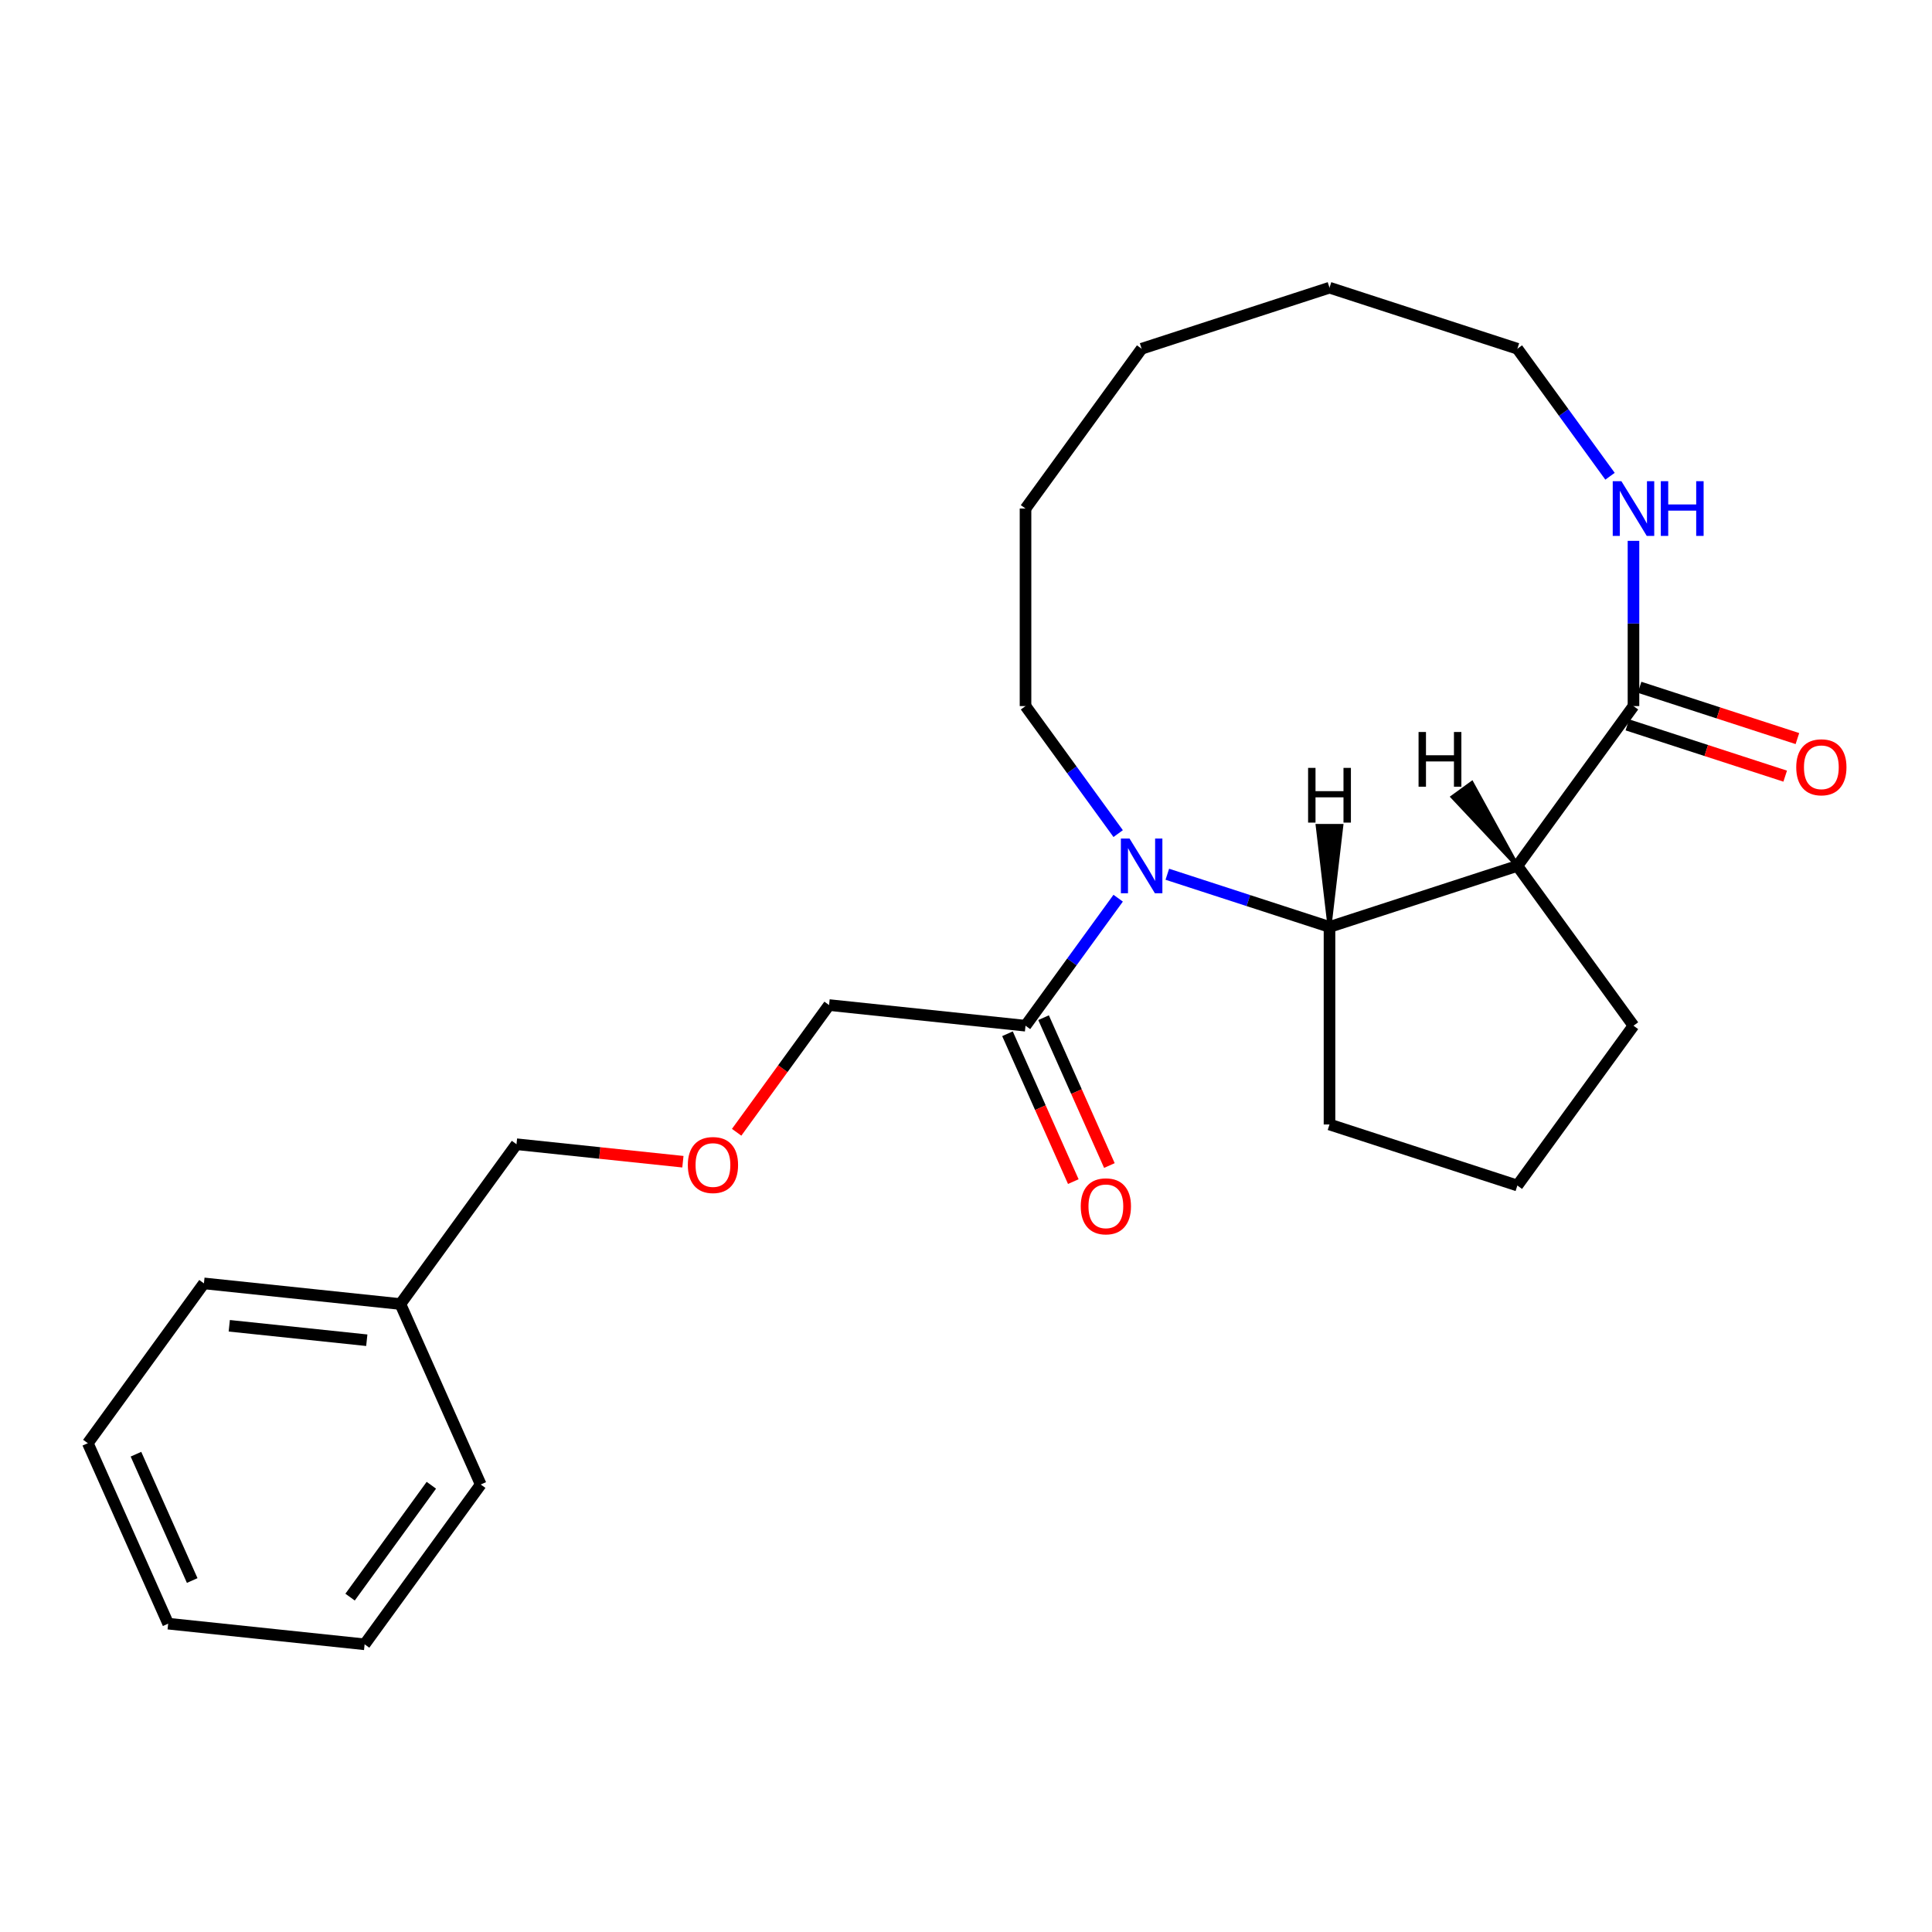 <?xml version='1.0' encoding='iso-8859-1'?>
<svg version='1.1' baseProfile='full'
              xmlns='http://www.w3.org/2000/svg'
                      xmlns:rdkit='http://www.rdkit.org/xml'
                      xmlns:xlink='http://www.w3.org/1999/xlink'
                  xml:space='preserve'
width='1000px' height='1000px' viewBox='0 0 1000 1000'>
<!-- END OF HEADER -->
<rect style='opacity:1.0;fill:#FFFFFF;stroke:none' width='1000' height='1000' x='0' y='0'> </rect>
<path class='bond-1' d='M 604.202,452.507 L 646.175,466.145' style='fill:none;fill-rule:evenodd;stroke:#0000FF;stroke-width:6px;stroke-linecap:butt;stroke-linejoin:miter;stroke-opacity:1' />
<path class='bond-1' d='M 646.175,466.145 L 688.148,479.782' style='fill:none;fill-rule:evenodd;stroke:#000000;stroke-width:6px;stroke-linecap:butt;stroke-linejoin:miter;stroke-opacity:1' />
<path class='bond-3' d='M 578.761,464.903 L 554.784,497.904' style='fill:none;fill-rule:evenodd;stroke:#0000FF;stroke-width:6px;stroke-linecap:butt;stroke-linejoin:miter;stroke-opacity:1' />
<path class='bond-3' d='M 554.784,497.904 L 530.807,530.905' style='fill:none;fill-rule:evenodd;stroke:#000000;stroke-width:6px;stroke-linecap:butt;stroke-linejoin:miter;stroke-opacity:1' />
<path class='bond-7' d='M 578.761,431.471 L 554.784,398.469' style='fill:none;fill-rule:evenodd;stroke:#0000FF;stroke-width:6px;stroke-linecap:butt;stroke-linejoin:miter;stroke-opacity:1' />
<path class='bond-7' d='M 554.784,398.469 L 530.807,365.468' style='fill:none;fill-rule:evenodd;stroke:#000000;stroke-width:6px;stroke-linecap:butt;stroke-linejoin:miter;stroke-opacity:1' />
<path class='bond-0' d='M 785.389,448.187 L 688.148,479.782' style='fill:none;fill-rule:evenodd;stroke:#000000;stroke-width:6px;stroke-linecap:butt;stroke-linejoin:miter;stroke-opacity:1' />
<path class='bond-2' d='M 785.389,448.187 L 845.488,365.468' style='fill:none;fill-rule:evenodd;stroke:#000000;stroke-width:6px;stroke-linecap:butt;stroke-linejoin:miter;stroke-opacity:1' />
<path class='bond-8' d='M 785.389,448.187 L 845.488,530.905' style='fill:none;fill-rule:evenodd;stroke:#000000;stroke-width:6px;stroke-linecap:butt;stroke-linejoin:miter;stroke-opacity:1' />
<path class='bond-27' d='M 785.389,448.187 L 761.812,405.299 L 751.886,412.511 Z' style='fill:#000000;fill-rule:evenodd;fill-opacity:1;stroke:#000000;stroke-width:2px;stroke-linecap:butt;stroke-linejoin:miter;stroke-opacity:1;' />
<path class='bond-10' d='M 688.148,479.782 L 688.148,582.028' style='fill:none;fill-rule:evenodd;stroke:#000000;stroke-width:6px;stroke-linecap:butt;stroke-linejoin:miter;stroke-opacity:1' />
<path class='bond-28' d='M 688.148,479.782 L 694.282,427.483 L 682.013,427.483 Z' style='fill:#000000;fill-rule:evenodd;fill-opacity:1;stroke:#000000;stroke-width:2px;stroke-linecap:butt;stroke-linejoin:miter;stroke-opacity:1;' />
<path class='bond-4' d='M 845.488,365.468 L 845.488,322.703' style='fill:none;fill-rule:evenodd;stroke:#000000;stroke-width:6px;stroke-linecap:butt;stroke-linejoin:miter;stroke-opacity:1' />
<path class='bond-4' d='M 845.488,322.703 L 845.488,279.938' style='fill:none;fill-rule:evenodd;stroke:#0000FF;stroke-width:6px;stroke-linecap:butt;stroke-linejoin:miter;stroke-opacity:1' />
<path class='bond-5' d='M 842.328,375.192 L 883.171,388.463' style='fill:none;fill-rule:evenodd;stroke:#000000;stroke-width:6px;stroke-linecap:butt;stroke-linejoin:miter;stroke-opacity:1' />
<path class='bond-5' d='M 883.171,388.463 L 924.014,401.733' style='fill:none;fill-rule:evenodd;stroke:#FF0000;stroke-width:6px;stroke-linecap:butt;stroke-linejoin:miter;stroke-opacity:1' />
<path class='bond-5' d='M 848.647,355.744 L 889.49,369.014' style='fill:none;fill-rule:evenodd;stroke:#000000;stroke-width:6px;stroke-linecap:butt;stroke-linejoin:miter;stroke-opacity:1' />
<path class='bond-5' d='M 889.49,369.014 L 930.333,382.285' style='fill:none;fill-rule:evenodd;stroke:#FF0000;stroke-width:6px;stroke-linecap:butt;stroke-linejoin:miter;stroke-opacity:1' />
<path class='bond-6' d='M 521.467,535.064 L 538.503,573.329' style='fill:none;fill-rule:evenodd;stroke:#000000;stroke-width:6px;stroke-linecap:butt;stroke-linejoin:miter;stroke-opacity:1' />
<path class='bond-6' d='M 538.503,573.329 L 555.54,611.594' style='fill:none;fill-rule:evenodd;stroke:#FF0000;stroke-width:6px;stroke-linecap:butt;stroke-linejoin:miter;stroke-opacity:1' />
<path class='bond-6' d='M 540.148,526.747 L 557.185,565.012' style='fill:none;fill-rule:evenodd;stroke:#000000;stroke-width:6px;stroke-linecap:butt;stroke-linejoin:miter;stroke-opacity:1' />
<path class='bond-6' d='M 557.185,565.012 L 574.221,603.277' style='fill:none;fill-rule:evenodd;stroke:#FF0000;stroke-width:6px;stroke-linecap:butt;stroke-linejoin:miter;stroke-opacity:1' />
<path class='bond-11' d='M 530.807,530.905 L 429.122,520.218' style='fill:none;fill-rule:evenodd;stroke:#000000;stroke-width:6px;stroke-linecap:butt;stroke-linejoin:miter;stroke-opacity:1' />
<path class='bond-25' d='M 833.343,246.506 L 809.366,213.505' style='fill:none;fill-rule:evenodd;stroke:#0000FF;stroke-width:6px;stroke-linecap:butt;stroke-linejoin:miter;stroke-opacity:1' />
<path class='bond-25' d='M 809.366,213.505 L 785.389,180.504' style='fill:none;fill-rule:evenodd;stroke:#000000;stroke-width:6px;stroke-linecap:butt;stroke-linejoin:miter;stroke-opacity:1' />
<path class='bond-18' d='M 530.807,365.468 L 530.807,263.222' style='fill:none;fill-rule:evenodd;stroke:#000000;stroke-width:6px;stroke-linecap:butt;stroke-linejoin:miter;stroke-opacity:1' />
<path class='bond-24' d='M 845.488,530.905 L 785.389,613.624' style='fill:none;fill-rule:evenodd;stroke:#000000;stroke-width:6px;stroke-linecap:butt;stroke-linejoin:miter;stroke-opacity:1' />
<path class='bond-9' d='M 381.284,586.06 L 405.203,553.139' style='fill:none;fill-rule:evenodd;stroke:#FF0000;stroke-width:6px;stroke-linecap:butt;stroke-linejoin:miter;stroke-opacity:1' />
<path class='bond-9' d='M 405.203,553.139 L 429.122,520.218' style='fill:none;fill-rule:evenodd;stroke:#000000;stroke-width:6px;stroke-linecap:butt;stroke-linejoin:miter;stroke-opacity:1' />
<path class='bond-15' d='M 353.467,601.301 L 310.402,596.775' style='fill:none;fill-rule:evenodd;stroke:#FF0000;stroke-width:6px;stroke-linecap:butt;stroke-linejoin:miter;stroke-opacity:1' />
<path class='bond-15' d='M 310.402,596.775 L 267.337,592.249' style='fill:none;fill-rule:evenodd;stroke:#000000;stroke-width:6px;stroke-linecap:butt;stroke-linejoin:miter;stroke-opacity:1' />
<path class='bond-13' d='M 688.148,582.028 L 785.389,613.624' style='fill:none;fill-rule:evenodd;stroke:#000000;stroke-width:6px;stroke-linecap:butt;stroke-linejoin:miter;stroke-opacity:1' />
<path class='bond-12' d='M 207.239,674.967 L 267.337,592.249' style='fill:none;fill-rule:evenodd;stroke:#000000;stroke-width:6px;stroke-linecap:butt;stroke-linejoin:miter;stroke-opacity:1' />
<path class='bond-16' d='M 207.239,674.967 L 105.553,664.28' style='fill:none;fill-rule:evenodd;stroke:#000000;stroke-width:6px;stroke-linecap:butt;stroke-linejoin:miter;stroke-opacity:1' />
<path class='bond-16' d='M 189.848,693.701 L 118.668,686.22' style='fill:none;fill-rule:evenodd;stroke:#000000;stroke-width:6px;stroke-linecap:butt;stroke-linejoin:miter;stroke-opacity:1' />
<path class='bond-17' d='M 207.239,674.967 L 248.826,768.373' style='fill:none;fill-rule:evenodd;stroke:#000000;stroke-width:6px;stroke-linecap:butt;stroke-linejoin:miter;stroke-opacity:1' />
<path class='bond-14' d='M 785.389,180.504 L 688.148,148.908' style='fill:none;fill-rule:evenodd;stroke:#000000;stroke-width:6px;stroke-linecap:butt;stroke-linejoin:miter;stroke-opacity:1' />
<path class='bond-20' d='M 105.553,664.28 L 45.455,746.998' style='fill:none;fill-rule:evenodd;stroke:#000000;stroke-width:6px;stroke-linecap:butt;stroke-linejoin:miter;stroke-opacity:1' />
<path class='bond-21' d='M 248.826,768.373 L 188.727,851.092' style='fill:none;fill-rule:evenodd;stroke:#000000;stroke-width:6px;stroke-linecap:butt;stroke-linejoin:miter;stroke-opacity:1' />
<path class='bond-21' d='M 223.267,768.762 L 181.198,826.665' style='fill:none;fill-rule:evenodd;stroke:#000000;stroke-width:6px;stroke-linecap:butt;stroke-linejoin:miter;stroke-opacity:1' />
<path class='bond-22' d='M 530.807,263.222 L 590.906,180.504' style='fill:none;fill-rule:evenodd;stroke:#000000;stroke-width:6px;stroke-linecap:butt;stroke-linejoin:miter;stroke-opacity:1' />
<path class='bond-19' d='M 688.148,148.908 L 590.906,180.504' style='fill:none;fill-rule:evenodd;stroke:#000000;stroke-width:6px;stroke-linecap:butt;stroke-linejoin:miter;stroke-opacity:1' />
<path class='bond-26' d='M 45.455,746.998 L 87.042,840.404' style='fill:none;fill-rule:evenodd;stroke:#000000;stroke-width:6px;stroke-linecap:butt;stroke-linejoin:miter;stroke-opacity:1' />
<path class='bond-26' d='M 70.374,752.692 L 99.485,818.076' style='fill:none;fill-rule:evenodd;stroke:#000000;stroke-width:6px;stroke-linecap:butt;stroke-linejoin:miter;stroke-opacity:1' />
<path class='bond-23' d='M 188.727,851.092 L 87.042,840.404' style='fill:none;fill-rule:evenodd;stroke:#000000;stroke-width:6px;stroke-linecap:butt;stroke-linejoin:miter;stroke-opacity:1' />
<path  class='atom-0' d='M 584.646 434.027
L 593.926 449.027
Q 594.846 450.507, 596.326 453.187
Q 597.806 455.867, 597.886 456.027
L 597.886 434.027
L 601.646 434.027
L 601.646 462.347
L 597.766 462.347
L 587.806 445.947
Q 586.646 444.027, 585.406 441.827
Q 584.206 439.627, 583.846 438.947
L 583.846 462.347
L 580.166 462.347
L 580.166 434.027
L 584.646 434.027
' fill='#0000FF'/>
<path  class='atom-5' d='M 839.228 249.062
L 848.508 264.062
Q 849.428 265.542, 850.908 268.222
Q 852.388 270.902, 852.468 271.062
L 852.468 249.062
L 856.228 249.062
L 856.228 277.382
L 852.348 277.382
L 842.388 260.982
Q 841.228 259.062, 839.988 256.862
Q 838.788 254.662, 838.428 253.982
L 838.428 277.382
L 834.748 277.382
L 834.748 249.062
L 839.228 249.062
' fill='#0000FF'/>
<path  class='atom-5' d='M 859.628 249.062
L 863.468 249.062
L 863.468 261.102
L 877.948 261.102
L 877.948 249.062
L 881.788 249.062
L 881.788 277.382
L 877.948 277.382
L 877.948 264.302
L 863.468 264.302
L 863.468 277.382
L 859.628 277.382
L 859.628 249.062
' fill='#0000FF'/>
<path  class='atom-6' d='M 929.729 397.144
Q 929.729 390.344, 933.089 386.544
Q 936.449 382.744, 942.729 382.744
Q 949.009 382.744, 952.369 386.544
Q 955.729 390.344, 955.729 397.144
Q 955.729 404.024, 952.329 407.944
Q 948.929 411.824, 942.729 411.824
Q 936.489 411.824, 933.089 407.944
Q 929.729 404.064, 929.729 397.144
M 942.729 408.624
Q 947.049 408.624, 949.369 405.744
Q 951.729 402.824, 951.729 397.144
Q 951.729 391.584, 949.369 388.784
Q 947.049 385.944, 942.729 385.944
Q 938.409 385.944, 936.049 388.744
Q 933.729 391.544, 933.729 397.144
Q 933.729 402.864, 936.049 405.744
Q 938.409 408.624, 942.729 408.624
' fill='#FF0000'/>
<path  class='atom-7' d='M 559.395 624.391
Q 559.395 617.591, 562.755 613.791
Q 566.115 609.991, 572.395 609.991
Q 578.675 609.991, 582.035 613.791
Q 585.395 617.591, 585.395 624.391
Q 585.395 631.271, 581.995 635.191
Q 578.595 639.071, 572.395 639.071
Q 566.155 639.071, 562.755 635.191
Q 559.395 631.311, 559.395 624.391
M 572.395 635.871
Q 576.715 635.871, 579.035 632.991
Q 581.395 630.071, 581.395 624.391
Q 581.395 618.831, 579.035 616.031
Q 576.715 613.191, 572.395 613.191
Q 568.075 613.191, 565.715 615.991
Q 563.395 618.791, 563.395 624.391
Q 563.395 630.111, 565.715 632.991
Q 568.075 635.871, 572.395 635.871
' fill='#FF0000'/>
<path  class='atom-10' d='M 356.023 603.016
Q 356.023 596.216, 359.383 592.416
Q 362.743 588.616, 369.023 588.616
Q 375.303 588.616, 378.663 592.416
Q 382.023 596.216, 382.023 603.016
Q 382.023 609.896, 378.623 613.816
Q 375.223 617.696, 369.023 617.696
Q 362.783 617.696, 359.383 613.816
Q 356.023 609.936, 356.023 603.016
M 369.023 614.496
Q 373.343 614.496, 375.663 611.616
Q 378.023 608.696, 378.023 603.016
Q 378.023 597.456, 375.663 594.656
Q 373.343 591.816, 369.023 591.816
Q 364.703 591.816, 362.343 594.616
Q 360.023 597.416, 360.023 603.016
Q 360.023 608.736, 362.343 611.616
Q 364.703 614.496, 369.023 614.496
' fill='#FF0000'/>
<path  class='atom-25' d='M 734.243 378.881
L 738.083 378.881
L 738.083 390.921
L 752.563 390.921
L 752.563 378.881
L 756.403 378.881
L 756.403 407.201
L 752.563 407.201
L 752.563 394.121
L 738.083 394.121
L 738.083 407.201
L 734.243 407.201
L 734.243 378.881
' fill='#000000'/>
<path  class='atom-26' d='M 677.068 397.458
L 680.908 397.458
L 680.908 409.498
L 695.388 409.498
L 695.388 397.458
L 699.228 397.458
L 699.228 425.778
L 695.388 425.778
L 695.388 412.698
L 680.908 412.698
L 680.908 425.778
L 677.068 425.778
L 677.068 397.458
' fill='#000000'/>
</svg>

